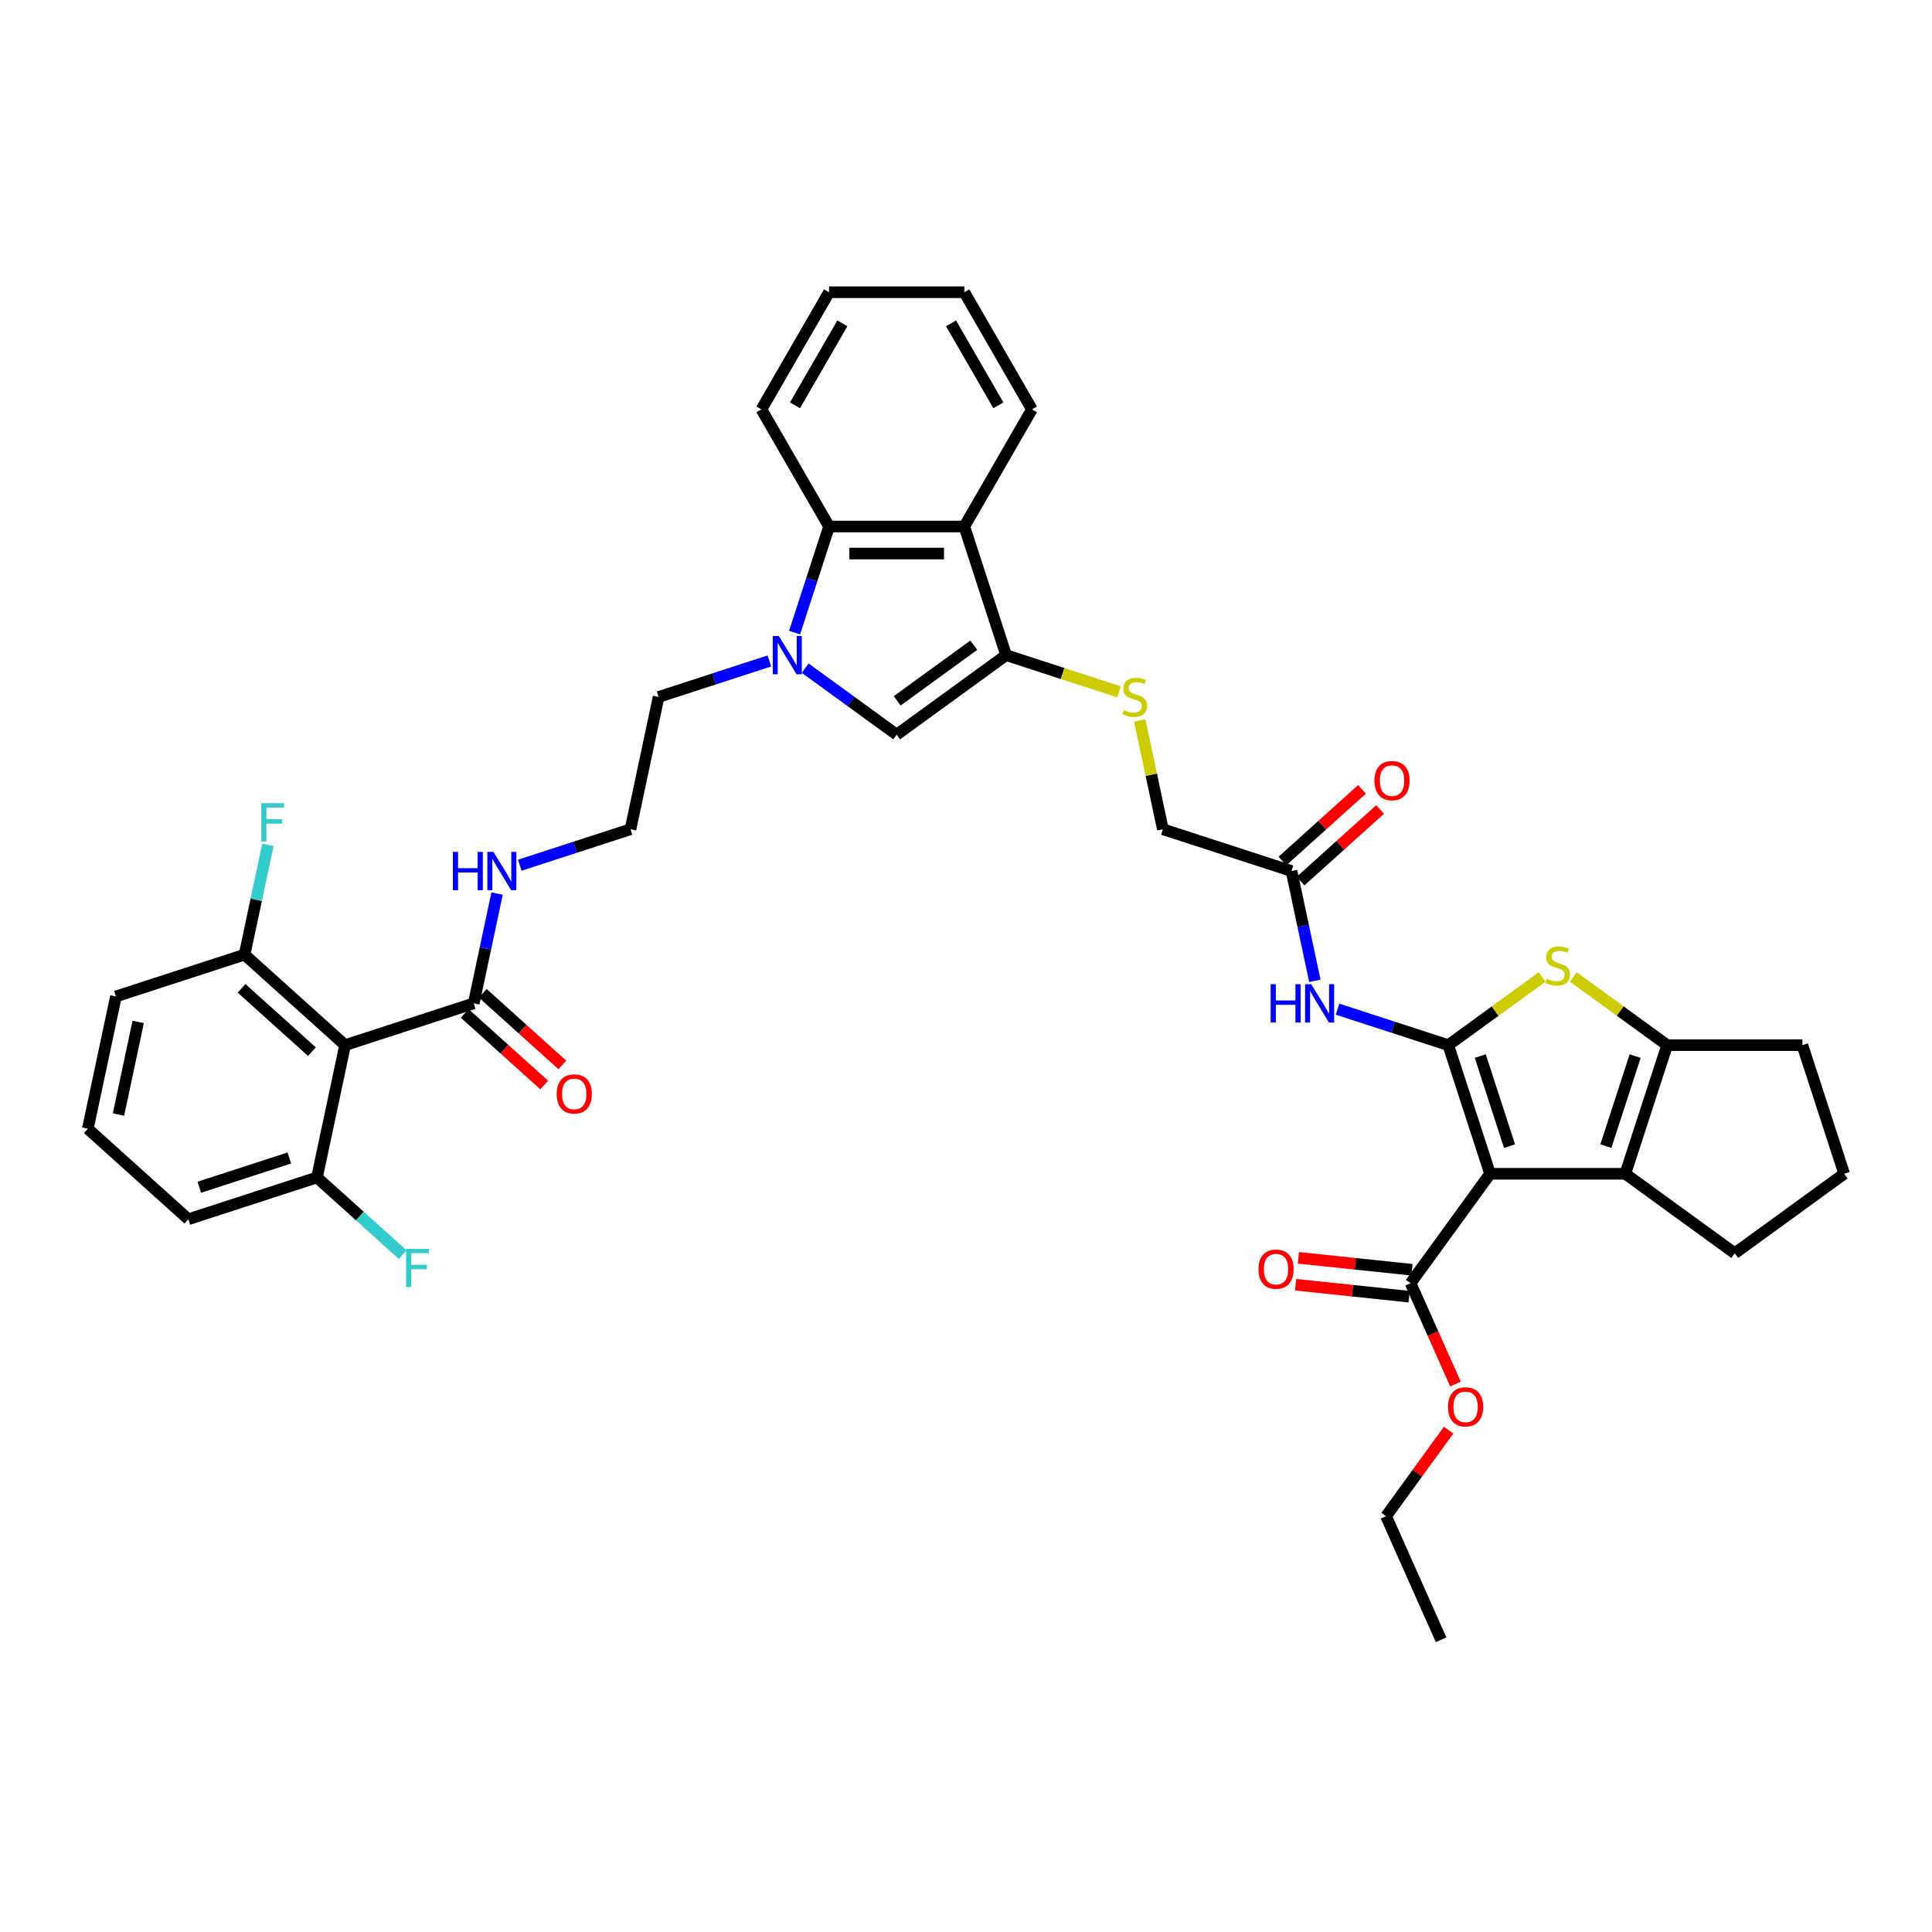 <?xml version='1.0' encoding='iso-8859-1'?>
<svg version='1.1' baseProfile='full'
              xmlns='http://www.w3.org/2000/svg'
                      xmlns:rdkit='http://www.rdkit.org/xml'
                      xmlns:xlink='http://www.w3.org/1999/xlink'
                  xml:space='preserve'
width='1000px' height='1000px' viewBox='0 0 1000 1000'>
<!-- END OF HEADER -->
<rect style='opacity:1.0;fill:#FFFFFF;stroke:none' width='1000' height='1000' x='0' y='0'> </rect>
<path class='bond-0' d='M 749.623,540.965 L 771.257,607.549' style='fill:none;fill-rule:evenodd;stroke:#000000;stroke-width:6px;stroke-linecap:butt;stroke-linejoin:miter;stroke-opacity:1' />
<path class='bond-0' d='M 766.185,546.626 L 781.329,593.234' style='fill:none;fill-rule:evenodd;stroke:#000000;stroke-width:6px;stroke-linecap:butt;stroke-linejoin:miter;stroke-opacity:1' />
<path class='bond-1' d='M 749.623,540.965 L 773.889,523.335' style='fill:none;fill-rule:evenodd;stroke:#000000;stroke-width:6px;stroke-linecap:butt;stroke-linejoin:miter;stroke-opacity:1' />
<path class='bond-1' d='M 773.889,523.335 L 798.155,505.705' style='fill:none;fill-rule:evenodd;stroke:#CCCC00;stroke-width:6px;stroke-linecap:butt;stroke-linejoin:miter;stroke-opacity:1' />
<path class='bond-8' d='M 749.623,540.965 L 720.966,531.654' style='fill:none;fill-rule:evenodd;stroke:#000000;stroke-width:6px;stroke-linecap:butt;stroke-linejoin:miter;stroke-opacity:1' />
<path class='bond-8' d='M 720.966,531.654 L 692.309,522.343' style='fill:none;fill-rule:evenodd;stroke:#0000FF;stroke-width:6px;stroke-linecap:butt;stroke-linejoin:miter;stroke-opacity:1' />
<path class='bond-2' d='M 771.257,607.549 L 841.267,607.549' style='fill:none;fill-rule:evenodd;stroke:#000000;stroke-width:6px;stroke-linecap:butt;stroke-linejoin:miter;stroke-opacity:1' />
<path class='bond-11' d='M 771.257,607.549 L 730.106,664.188' style='fill:none;fill-rule:evenodd;stroke:#000000;stroke-width:6px;stroke-linecap:butt;stroke-linejoin:miter;stroke-opacity:1' />
<path class='bond-5' d='M 814.369,505.705 L 838.635,523.335' style='fill:none;fill-rule:evenodd;stroke:#CCCC00;stroke-width:6px;stroke-linecap:butt;stroke-linejoin:miter;stroke-opacity:1' />
<path class='bond-5' d='M 838.635,523.335 L 862.901,540.965' style='fill:none;fill-rule:evenodd;stroke:#000000;stroke-width:6px;stroke-linecap:butt;stroke-linejoin:miter;stroke-opacity:1' />
<path class='bond-24' d='M 841.267,607.549 L 897.906,648.699' style='fill:none;fill-rule:evenodd;stroke:#000000;stroke-width:6px;stroke-linecap:butt;stroke-linejoin:miter;stroke-opacity:1' />
<path class='bond-39' d='M 841.267,607.549 L 862.901,540.965' style='fill:none;fill-rule:evenodd;stroke:#000000;stroke-width:6px;stroke-linecap:butt;stroke-linejoin:miter;stroke-opacity:1' />
<path class='bond-39' d='M 831.196,593.234 L 846.34,546.626' style='fill:none;fill-rule:evenodd;stroke:#000000;stroke-width:6px;stroke-linecap:butt;stroke-linejoin:miter;stroke-opacity:1' />
<path class='bond-3' d='M 416.752,345.837 L 440.437,363.045' style='fill:none;fill-rule:evenodd;stroke:#0000FF;stroke-width:6px;stroke-linecap:butt;stroke-linejoin:miter;stroke-opacity:1' />
<path class='bond-3' d='M 440.437,363.045 L 464.122,380.253' style='fill:none;fill-rule:evenodd;stroke:#000000;stroke-width:6px;stroke-linecap:butt;stroke-linejoin:miter;stroke-opacity:1' />
<path class='bond-22' d='M 398.214,342.114 L 369.557,351.426' style='fill:none;fill-rule:evenodd;stroke:#0000FF;stroke-width:6px;stroke-linecap:butt;stroke-linejoin:miter;stroke-opacity:1' />
<path class='bond-22' d='M 369.557,351.426 L 340.9,360.737' style='fill:none;fill-rule:evenodd;stroke:#000000;stroke-width:6px;stroke-linecap:butt;stroke-linejoin:miter;stroke-opacity:1' />
<path class='bond-41' d='M 411.273,327.439 L 420.195,299.979' style='fill:none;fill-rule:evenodd;stroke:#0000FF;stroke-width:6px;stroke-linecap:butt;stroke-linejoin:miter;stroke-opacity:1' />
<path class='bond-41' d='M 420.195,299.979 L 429.117,272.519' style='fill:none;fill-rule:evenodd;stroke:#000000;stroke-width:6px;stroke-linecap:butt;stroke-linejoin:miter;stroke-opacity:1' />
<path class='bond-4' d='M 520.761,339.103 L 549.999,348.603' style='fill:none;fill-rule:evenodd;stroke:#000000;stroke-width:6px;stroke-linecap:butt;stroke-linejoin:miter;stroke-opacity:1' />
<path class='bond-4' d='M 549.999,348.603 L 579.237,358.103' style='fill:none;fill-rule:evenodd;stroke:#CCCC00;stroke-width:6px;stroke-linecap:butt;stroke-linejoin:miter;stroke-opacity:1' />
<path class='bond-6' d='M 520.761,339.103 L 464.122,380.253' style='fill:none;fill-rule:evenodd;stroke:#000000;stroke-width:6px;stroke-linecap:butt;stroke-linejoin:miter;stroke-opacity:1' />
<path class='bond-6' d='M 504.035,333.947 L 464.388,362.753' style='fill:none;fill-rule:evenodd;stroke:#000000;stroke-width:6px;stroke-linecap:butt;stroke-linejoin:miter;stroke-opacity:1' />
<path class='bond-7' d='M 520.761,339.103 L 499.127,272.519' style='fill:none;fill-rule:evenodd;stroke:#000000;stroke-width:6px;stroke-linecap:butt;stroke-linejoin:miter;stroke-opacity:1' />
<path class='bond-27' d='M 862.901,540.965 L 932.911,540.965' style='fill:none;fill-rule:evenodd;stroke:#000000;stroke-width:6px;stroke-linecap:butt;stroke-linejoin:miter;stroke-opacity:1' />
<path class='bond-10' d='M 499.127,272.519 L 429.117,272.519' style='fill:none;fill-rule:evenodd;stroke:#000000;stroke-width:6px;stroke-linecap:butt;stroke-linejoin:miter;stroke-opacity:1' />
<path class='bond-10' d='M 488.626,286.521 L 439.619,286.521' style='fill:none;fill-rule:evenodd;stroke:#000000;stroke-width:6px;stroke-linecap:butt;stroke-linejoin:miter;stroke-opacity:1' />
<path class='bond-28' d='M 499.127,272.519 L 534.132,211.889' style='fill:none;fill-rule:evenodd;stroke:#000000;stroke-width:6px;stroke-linecap:butt;stroke-linejoin:miter;stroke-opacity:1' />
<path class='bond-14' d='M 680.561,507.667 L 674.522,479.259' style='fill:none;fill-rule:evenodd;stroke:#0000FF;stroke-width:6px;stroke-linecap:butt;stroke-linejoin:miter;stroke-opacity:1' />
<path class='bond-14' d='M 674.522,479.259 L 668.484,450.851' style='fill:none;fill-rule:evenodd;stroke:#000000;stroke-width:6px;stroke-linecap:butt;stroke-linejoin:miter;stroke-opacity:1' />
<path class='bond-9' d='M 178.621,540.965 L 245.205,519.331' style='fill:none;fill-rule:evenodd;stroke:#000000;stroke-width:6px;stroke-linecap:butt;stroke-linejoin:miter;stroke-opacity:1' />
<path class='bond-15' d='M 178.621,540.965 L 126.594,494.12' style='fill:none;fill-rule:evenodd;stroke:#000000;stroke-width:6px;stroke-linecap:butt;stroke-linejoin:miter;stroke-opacity:1' />
<path class='bond-15' d='M 161.448,544.344 L 125.029,511.552' style='fill:none;fill-rule:evenodd;stroke:#000000;stroke-width:6px;stroke-linecap:butt;stroke-linejoin:miter;stroke-opacity:1' />
<path class='bond-16' d='M 178.621,540.965 L 164.065,609.445' style='fill:none;fill-rule:evenodd;stroke:#000000;stroke-width:6px;stroke-linecap:butt;stroke-linejoin:miter;stroke-opacity:1' />
<path class='bond-30' d='M 429.117,272.519 L 394.112,211.889' style='fill:none;fill-rule:evenodd;stroke:#000000;stroke-width:6px;stroke-linecap:butt;stroke-linejoin:miter;stroke-opacity:1' />
<path class='bond-17' d='M 730.838,657.225 L 701.451,654.136' style='fill:none;fill-rule:evenodd;stroke:#000000;stroke-width:6px;stroke-linecap:butt;stroke-linejoin:miter;stroke-opacity:1' />
<path class='bond-17' d='M 701.451,654.136 L 672.063,651.048' style='fill:none;fill-rule:evenodd;stroke:#FF0000;stroke-width:6px;stroke-linecap:butt;stroke-linejoin:miter;stroke-opacity:1' />
<path class='bond-17' d='M 729.375,671.15 L 699.987,668.062' style='fill:none;fill-rule:evenodd;stroke:#000000;stroke-width:6px;stroke-linecap:butt;stroke-linejoin:miter;stroke-opacity:1' />
<path class='bond-17' d='M 699.987,668.062 L 670.6,664.973' style='fill:none;fill-rule:evenodd;stroke:#FF0000;stroke-width:6px;stroke-linecap:butt;stroke-linejoin:miter;stroke-opacity:1' />
<path class='bond-23' d='M 730.106,664.188 L 741.723,690.279' style='fill:none;fill-rule:evenodd;stroke:#000000;stroke-width:6px;stroke-linecap:butt;stroke-linejoin:miter;stroke-opacity:1' />
<path class='bond-23' d='M 741.723,690.279 L 753.339,716.369' style='fill:none;fill-rule:evenodd;stroke:#FF0000;stroke-width:6px;stroke-linecap:butt;stroke-linejoin:miter;stroke-opacity:1' />
<path class='bond-12' d='M 245.205,519.331 L 251.243,490.923' style='fill:none;fill-rule:evenodd;stroke:#000000;stroke-width:6px;stroke-linecap:butt;stroke-linejoin:miter;stroke-opacity:1' />
<path class='bond-12' d='M 251.243,490.923 L 257.281,462.515' style='fill:none;fill-rule:evenodd;stroke:#0000FF;stroke-width:6px;stroke-linecap:butt;stroke-linejoin:miter;stroke-opacity:1' />
<path class='bond-18' d='M 240.52,524.534 L 261.108,543.071' style='fill:none;fill-rule:evenodd;stroke:#000000;stroke-width:6px;stroke-linecap:butt;stroke-linejoin:miter;stroke-opacity:1' />
<path class='bond-18' d='M 261.108,543.071 L 281.696,561.609' style='fill:none;fill-rule:evenodd;stroke:#FF0000;stroke-width:6px;stroke-linecap:butt;stroke-linejoin:miter;stroke-opacity:1' />
<path class='bond-18' d='M 249.889,514.128 L 270.477,532.666' style='fill:none;fill-rule:evenodd;stroke:#000000;stroke-width:6px;stroke-linecap:butt;stroke-linejoin:miter;stroke-opacity:1' />
<path class='bond-18' d='M 270.477,532.666 L 291.065,551.203' style='fill:none;fill-rule:evenodd;stroke:#FF0000;stroke-width:6px;stroke-linecap:butt;stroke-linejoin:miter;stroke-opacity:1' />
<path class='bond-13' d='M 589.931,372.905 L 595.916,401.061' style='fill:none;fill-rule:evenodd;stroke:#CCCC00;stroke-width:6px;stroke-linecap:butt;stroke-linejoin:miter;stroke-opacity:1' />
<path class='bond-13' d='M 595.916,401.061 L 601.9,429.217' style='fill:none;fill-rule:evenodd;stroke:#000000;stroke-width:6px;stroke-linecap:butt;stroke-linejoin:miter;stroke-opacity:1' />
<path class='bond-19' d='M 673.168,456.054 L 693.756,437.516' style='fill:none;fill-rule:evenodd;stroke:#000000;stroke-width:6px;stroke-linecap:butt;stroke-linejoin:miter;stroke-opacity:1' />
<path class='bond-19' d='M 693.756,437.516 L 714.344,418.979' style='fill:none;fill-rule:evenodd;stroke:#FF0000;stroke-width:6px;stroke-linecap:butt;stroke-linejoin:miter;stroke-opacity:1' />
<path class='bond-19' d='M 663.799,445.648 L 684.387,427.111' style='fill:none;fill-rule:evenodd;stroke:#000000;stroke-width:6px;stroke-linecap:butt;stroke-linejoin:miter;stroke-opacity:1' />
<path class='bond-19' d='M 684.387,427.111 L 704.975,408.573' style='fill:none;fill-rule:evenodd;stroke:#FF0000;stroke-width:6px;stroke-linecap:butt;stroke-linejoin:miter;stroke-opacity:1' />
<path class='bond-21' d='M 668.484,450.851 L 601.9,429.217' style='fill:none;fill-rule:evenodd;stroke:#000000;stroke-width:6px;stroke-linecap:butt;stroke-linejoin:miter;stroke-opacity:1' />
<path class='bond-25' d='M 126.594,494.12 L 132.632,465.711' style='fill:none;fill-rule:evenodd;stroke:#000000;stroke-width:6px;stroke-linecap:butt;stroke-linejoin:miter;stroke-opacity:1' />
<path class='bond-25' d='M 132.632,465.711 L 138.67,437.303' style='fill:none;fill-rule:evenodd;stroke:#33CCCC;stroke-width:6px;stroke-linecap:butt;stroke-linejoin:miter;stroke-opacity:1' />
<path class='bond-33' d='M 126.594,494.12 L 60.01,515.754' style='fill:none;fill-rule:evenodd;stroke:#000000;stroke-width:6px;stroke-linecap:butt;stroke-linejoin:miter;stroke-opacity:1' />
<path class='bond-26' d='M 164.065,609.445 L 186.257,629.426' style='fill:none;fill-rule:evenodd;stroke:#000000;stroke-width:6px;stroke-linecap:butt;stroke-linejoin:miter;stroke-opacity:1' />
<path class='bond-26' d='M 186.257,629.426 L 208.448,649.407' style='fill:none;fill-rule:evenodd;stroke:#33CCCC;stroke-width:6px;stroke-linecap:butt;stroke-linejoin:miter;stroke-opacity:1' />
<path class='bond-34' d='M 164.065,609.445 L 97.482,631.08' style='fill:none;fill-rule:evenodd;stroke:#000000;stroke-width:6px;stroke-linecap:butt;stroke-linejoin:miter;stroke-opacity:1' />
<path class='bond-34' d='M 149.751,599.374 L 103.143,614.518' style='fill:none;fill-rule:evenodd;stroke:#000000;stroke-width:6px;stroke-linecap:butt;stroke-linejoin:miter;stroke-opacity:1' />
<path class='bond-20' d='M 269.03,447.839 L 297.687,438.528' style='fill:none;fill-rule:evenodd;stroke:#0000FF;stroke-width:6px;stroke-linecap:butt;stroke-linejoin:miter;stroke-opacity:1' />
<path class='bond-20' d='M 297.687,438.528 L 326.344,429.217' style='fill:none;fill-rule:evenodd;stroke:#000000;stroke-width:6px;stroke-linecap:butt;stroke-linejoin:miter;stroke-opacity:1' />
<path class='bond-29' d='M 340.9,360.737 L 326.344,429.217' style='fill:none;fill-rule:evenodd;stroke:#000000;stroke-width:6px;stroke-linecap:butt;stroke-linejoin:miter;stroke-opacity:1' />
<path class='bond-35' d='M 749.803,740.229 L 733.617,762.506' style='fill:none;fill-rule:evenodd;stroke:#FF0000;stroke-width:6px;stroke-linecap:butt;stroke-linejoin:miter;stroke-opacity:1' />
<path class='bond-35' d='M 733.617,762.506 L 717.431,784.784' style='fill:none;fill-rule:evenodd;stroke:#000000;stroke-width:6px;stroke-linecap:butt;stroke-linejoin:miter;stroke-opacity:1' />
<path class='bond-40' d='M 897.906,648.699 L 954.545,607.549' style='fill:none;fill-rule:evenodd;stroke:#000000;stroke-width:6px;stroke-linecap:butt;stroke-linejoin:miter;stroke-opacity:1' />
<path class='bond-31' d='M 932.911,540.965 L 954.545,607.549' style='fill:none;fill-rule:evenodd;stroke:#000000;stroke-width:6px;stroke-linecap:butt;stroke-linejoin:miter;stroke-opacity:1' />
<path class='bond-36' d='M 534.132,211.889 L 499.127,151.259' style='fill:none;fill-rule:evenodd;stroke:#000000;stroke-width:6px;stroke-linecap:butt;stroke-linejoin:miter;stroke-opacity:1' />
<path class='bond-36' d='M 516.755,209.795 L 492.252,167.354' style='fill:none;fill-rule:evenodd;stroke:#000000;stroke-width:6px;stroke-linecap:butt;stroke-linejoin:miter;stroke-opacity:1' />
<path class='bond-42' d='M 394.112,211.889 L 429.117,151.259' style='fill:none;fill-rule:evenodd;stroke:#000000;stroke-width:6px;stroke-linecap:butt;stroke-linejoin:miter;stroke-opacity:1' />
<path class='bond-42' d='M 411.489,209.795 L 435.993,167.354' style='fill:none;fill-rule:evenodd;stroke:#000000;stroke-width:6px;stroke-linecap:butt;stroke-linejoin:miter;stroke-opacity:1' />
<path class='bond-32' d='M 45.455,584.234 L 97.482,631.08' style='fill:none;fill-rule:evenodd;stroke:#000000;stroke-width:6px;stroke-linecap:butt;stroke-linejoin:miter;stroke-opacity:1' />
<path class='bond-43' d='M 45.455,584.234 L 60.01,515.754' style='fill:none;fill-rule:evenodd;stroke:#000000;stroke-width:6px;stroke-linecap:butt;stroke-linejoin:miter;stroke-opacity:1' />
<path class='bond-43' d='M 61.334,576.873 L 71.523,528.937' style='fill:none;fill-rule:evenodd;stroke:#000000;stroke-width:6px;stroke-linecap:butt;stroke-linejoin:miter;stroke-opacity:1' />
<path class='bond-38' d='M 717.431,784.784 L 745.907,848.741' style='fill:none;fill-rule:evenodd;stroke:#000000;stroke-width:6px;stroke-linecap:butt;stroke-linejoin:miter;stroke-opacity:1' />
<path class='bond-37' d='M 499.127,151.259 L 429.117,151.259' style='fill:none;fill-rule:evenodd;stroke:#000000;stroke-width:6px;stroke-linecap:butt;stroke-linejoin:miter;stroke-opacity:1' />
<path  class='atom-2' d='M 800.661 506.619
Q 800.885 506.703, 801.81 507.096
Q 802.734 507.488, 803.742 507.74
Q 804.778 507.964, 805.786 507.964
Q 807.662 507.964, 808.755 507.068
Q 809.847 506.143, 809.847 504.547
Q 809.847 503.455, 809.287 502.783
Q 808.755 502.111, 807.914 501.747
Q 807.074 501.383, 805.674 500.963
Q 803.91 500.431, 802.846 499.927
Q 801.81 499.422, 801.053 498.358
Q 800.325 497.294, 800.325 495.502
Q 800.325 493.01, 802.006 491.469
Q 803.714 489.929, 807.074 489.929
Q 809.371 489.929, 811.975 491.021
L 811.331 493.178
Q 808.951 492.197, 807.158 492.197
Q 805.226 492.197, 804.162 493.01
Q 803.098 493.794, 803.126 495.166
Q 803.126 496.23, 803.658 496.874
Q 804.218 497.518, 805.002 497.882
Q 805.814 498.246, 807.158 498.666
Q 808.951 499.226, 810.015 499.787
Q 811.079 500.347, 811.835 501.495
Q 812.619 502.615, 812.619 504.547
Q 812.619 507.292, 810.771 508.776
Q 808.951 510.232, 805.898 510.232
Q 804.134 510.232, 802.79 509.84
Q 801.474 509.476, 799.905 508.832
L 800.661 506.619
' fill='#CCCC00'/>
<path  class='atom-4' d='M 403.1 329.189
L 409.597 339.691
Q 410.241 340.727, 411.277 342.603
Q 412.314 344.479, 412.37 344.591
L 412.37 329.189
L 415.002 329.189
L 415.002 349.016
L 412.286 349.016
L 405.313 337.534
Q 404.501 336.19, 403.632 334.65
Q 402.792 333.11, 402.54 332.634
L 402.54 349.016
L 399.964 349.016
L 399.964 329.189
L 403.1 329.189
' fill='#0000FF'/>
<path  class='atom-9' d='M 657.682 509.418
L 660.37 509.418
L 660.37 517.847
L 670.508 517.847
L 670.508 509.418
L 673.196 509.418
L 673.196 529.244
L 670.508 529.244
L 670.508 520.087
L 660.37 520.087
L 660.37 529.244
L 657.682 529.244
L 657.682 509.418
' fill='#0000FF'/>
<path  class='atom-9' d='M 678.657 509.418
L 685.154 519.919
Q 685.798 520.955, 686.834 522.832
Q 687.87 524.708, 687.926 524.82
L 687.926 509.418
L 690.559 509.418
L 690.559 529.244
L 687.842 529.244
L 680.869 517.763
Q 680.057 516.419, 679.189 514.878
Q 678.349 513.338, 678.097 512.862
L 678.097 529.244
L 675.521 529.244
L 675.521 509.418
L 678.657 509.418
' fill='#0000FF'/>
<path  class='atom-14' d='M 581.744 367.542
Q 581.968 367.626, 582.892 368.018
Q 583.816 368.41, 584.824 368.662
Q 585.86 368.886, 586.869 368.886
Q 588.745 368.886, 589.837 367.99
Q 590.929 367.066, 590.929 365.47
Q 590.929 364.377, 590.369 363.705
Q 589.837 363.033, 588.997 362.669
Q 588.157 362.305, 586.757 361.885
Q 584.992 361.353, 583.928 360.849
Q 582.892 360.345, 582.136 359.281
Q 581.408 358.217, 581.408 356.424
Q 581.408 353.932, 583.088 352.392
Q 584.796 350.851, 588.157 350.851
Q 590.453 350.851, 593.057 351.944
L 592.413 354.1
Q 590.033 353.12, 588.241 353.12
Q 586.308 353.12, 585.244 353.932
Q 584.18 354.716, 584.208 356.088
Q 584.208 357.152, 584.74 357.796
Q 585.3 358.441, 586.084 358.805
Q 586.897 359.169, 588.241 359.589
Q 590.033 360.149, 591.097 360.709
Q 592.161 361.269, 592.917 362.417
Q 593.702 363.537, 593.702 365.47
Q 593.702 368.214, 591.853 369.698
Q 590.033 371.154, 586.981 371.154
Q 585.216 371.154, 583.872 370.762
Q 582.556 370.398, 580.988 369.754
L 581.744 367.542
' fill='#CCCC00'/>
<path  class='atom-18' d='M 651.379 656.926
Q 651.379 652.165, 653.731 649.505
Q 656.084 646.844, 660.48 646.844
Q 664.877 646.844, 667.229 649.505
Q 669.581 652.165, 669.581 656.926
Q 669.581 661.742, 667.201 664.487
Q 664.821 667.203, 660.48 667.203
Q 656.112 667.203, 653.731 664.487
Q 651.379 661.77, 651.379 656.926
M 660.48 664.963
Q 663.505 664.963, 665.129 662.947
Q 666.781 660.902, 666.781 656.926
Q 666.781 653.033, 665.129 651.073
Q 663.505 649.085, 660.48 649.085
Q 657.456 649.085, 655.803 651.045
Q 654.179 653.005, 654.179 656.926
Q 654.179 660.93, 655.803 662.947
Q 657.456 664.963, 660.48 664.963
' fill='#FF0000'/>
<path  class='atom-19' d='M 288.131 566.233
Q 288.131 561.472, 290.483 558.812
Q 292.835 556.151, 297.232 556.151
Q 301.629 556.151, 303.981 558.812
Q 306.333 561.472, 306.333 566.233
Q 306.333 571.049, 303.953 573.794
Q 301.573 576.51, 297.232 576.51
Q 292.863 576.51, 290.483 573.794
Q 288.131 571.077, 288.131 566.233
M 297.232 574.27
Q 300.256 574.27, 301.881 572.254
Q 303.533 570.209, 303.533 566.233
Q 303.533 562.34, 301.881 560.38
Q 300.256 558.392, 297.232 558.392
Q 294.208 558.392, 292.555 560.352
Q 290.931 562.312, 290.931 566.233
Q 290.931 570.237, 292.555 572.254
Q 294.208 574.27, 297.232 574.27
' fill='#FF0000'/>
<path  class='atom-20' d='M 711.41 404.061
Q 711.41 399.301, 713.762 396.64
Q 716.115 393.98, 720.511 393.98
Q 724.908 393.98, 727.26 396.64
Q 729.613 399.301, 729.613 404.061
Q 729.613 408.878, 727.232 411.622
Q 724.852 414.339, 720.511 414.339
Q 716.143 414.339, 713.762 411.622
Q 711.41 408.906, 711.41 404.061
M 720.511 412.098
Q 723.536 412.098, 725.16 410.082
Q 726.812 408.038, 726.812 404.061
Q 726.812 400.169, 725.16 398.209
Q 723.536 396.22, 720.511 396.22
Q 717.487 396.22, 715.835 398.181
Q 714.21 400.141, 714.21 404.061
Q 714.21 408.066, 715.835 410.082
Q 717.487 412.098, 720.511 412.098
' fill='#FF0000'/>
<path  class='atom-21' d='M 234.403 440.938
L 237.091 440.938
L 237.091 449.367
L 247.229 449.367
L 247.229 440.938
L 249.917 440.938
L 249.917 460.764
L 247.229 460.764
L 247.229 451.607
L 237.091 451.607
L 237.091 460.764
L 234.403 460.764
L 234.403 440.938
' fill='#0000FF'/>
<path  class='atom-21' d='M 255.378 440.938
L 261.875 451.439
Q 262.519 452.475, 263.555 454.352
Q 264.591 456.228, 264.647 456.34
L 264.647 440.938
L 267.279 440.938
L 267.279 460.764
L 264.563 460.764
L 257.59 449.283
Q 256.778 447.939, 255.91 446.398
Q 255.07 444.858, 254.818 444.382
L 254.818 460.764
L 252.241 460.764
L 252.241 440.938
L 255.378 440.938
' fill='#0000FF'/>
<path  class='atom-24' d='M 749.481 728.201
Q 749.481 723.44, 751.833 720.78
Q 754.185 718.12, 758.582 718.12
Q 762.979 718.12, 765.331 720.78
Q 767.683 723.44, 767.683 728.201
Q 767.683 733.018, 765.303 735.762
Q 762.923 738.478, 758.582 738.478
Q 754.213 738.478, 751.833 735.762
Q 749.481 733.046, 749.481 728.201
M 758.582 736.238
Q 761.606 736.238, 763.231 734.222
Q 764.883 732.178, 764.883 728.201
Q 764.883 724.308, 763.231 722.348
Q 761.606 720.36, 758.582 720.36
Q 755.558 720.36, 753.905 722.32
Q 752.281 724.28, 752.281 728.201
Q 752.281 732.206, 753.905 734.222
Q 755.558 736.238, 758.582 736.238
' fill='#FF0000'/>
<path  class='atom-26' d='M 135.255 415.726
L 147.044 415.726
L 147.044 417.994
L 137.915 417.994
L 137.915 424.015
L 146.036 424.015
L 146.036 426.312
L 137.915 426.312
L 137.915 435.553
L 135.255 435.553
L 135.255 415.726
' fill='#33CCCC'/>
<path  class='atom-27' d='M 210.198 646.378
L 221.988 646.378
L 221.988 648.646
L 212.858 648.646
L 212.858 654.667
L 220.979 654.667
L 220.979 656.963
L 212.858 656.963
L 212.858 666.204
L 210.198 666.204
L 210.198 646.378
' fill='#33CCCC'/>
</svg>
